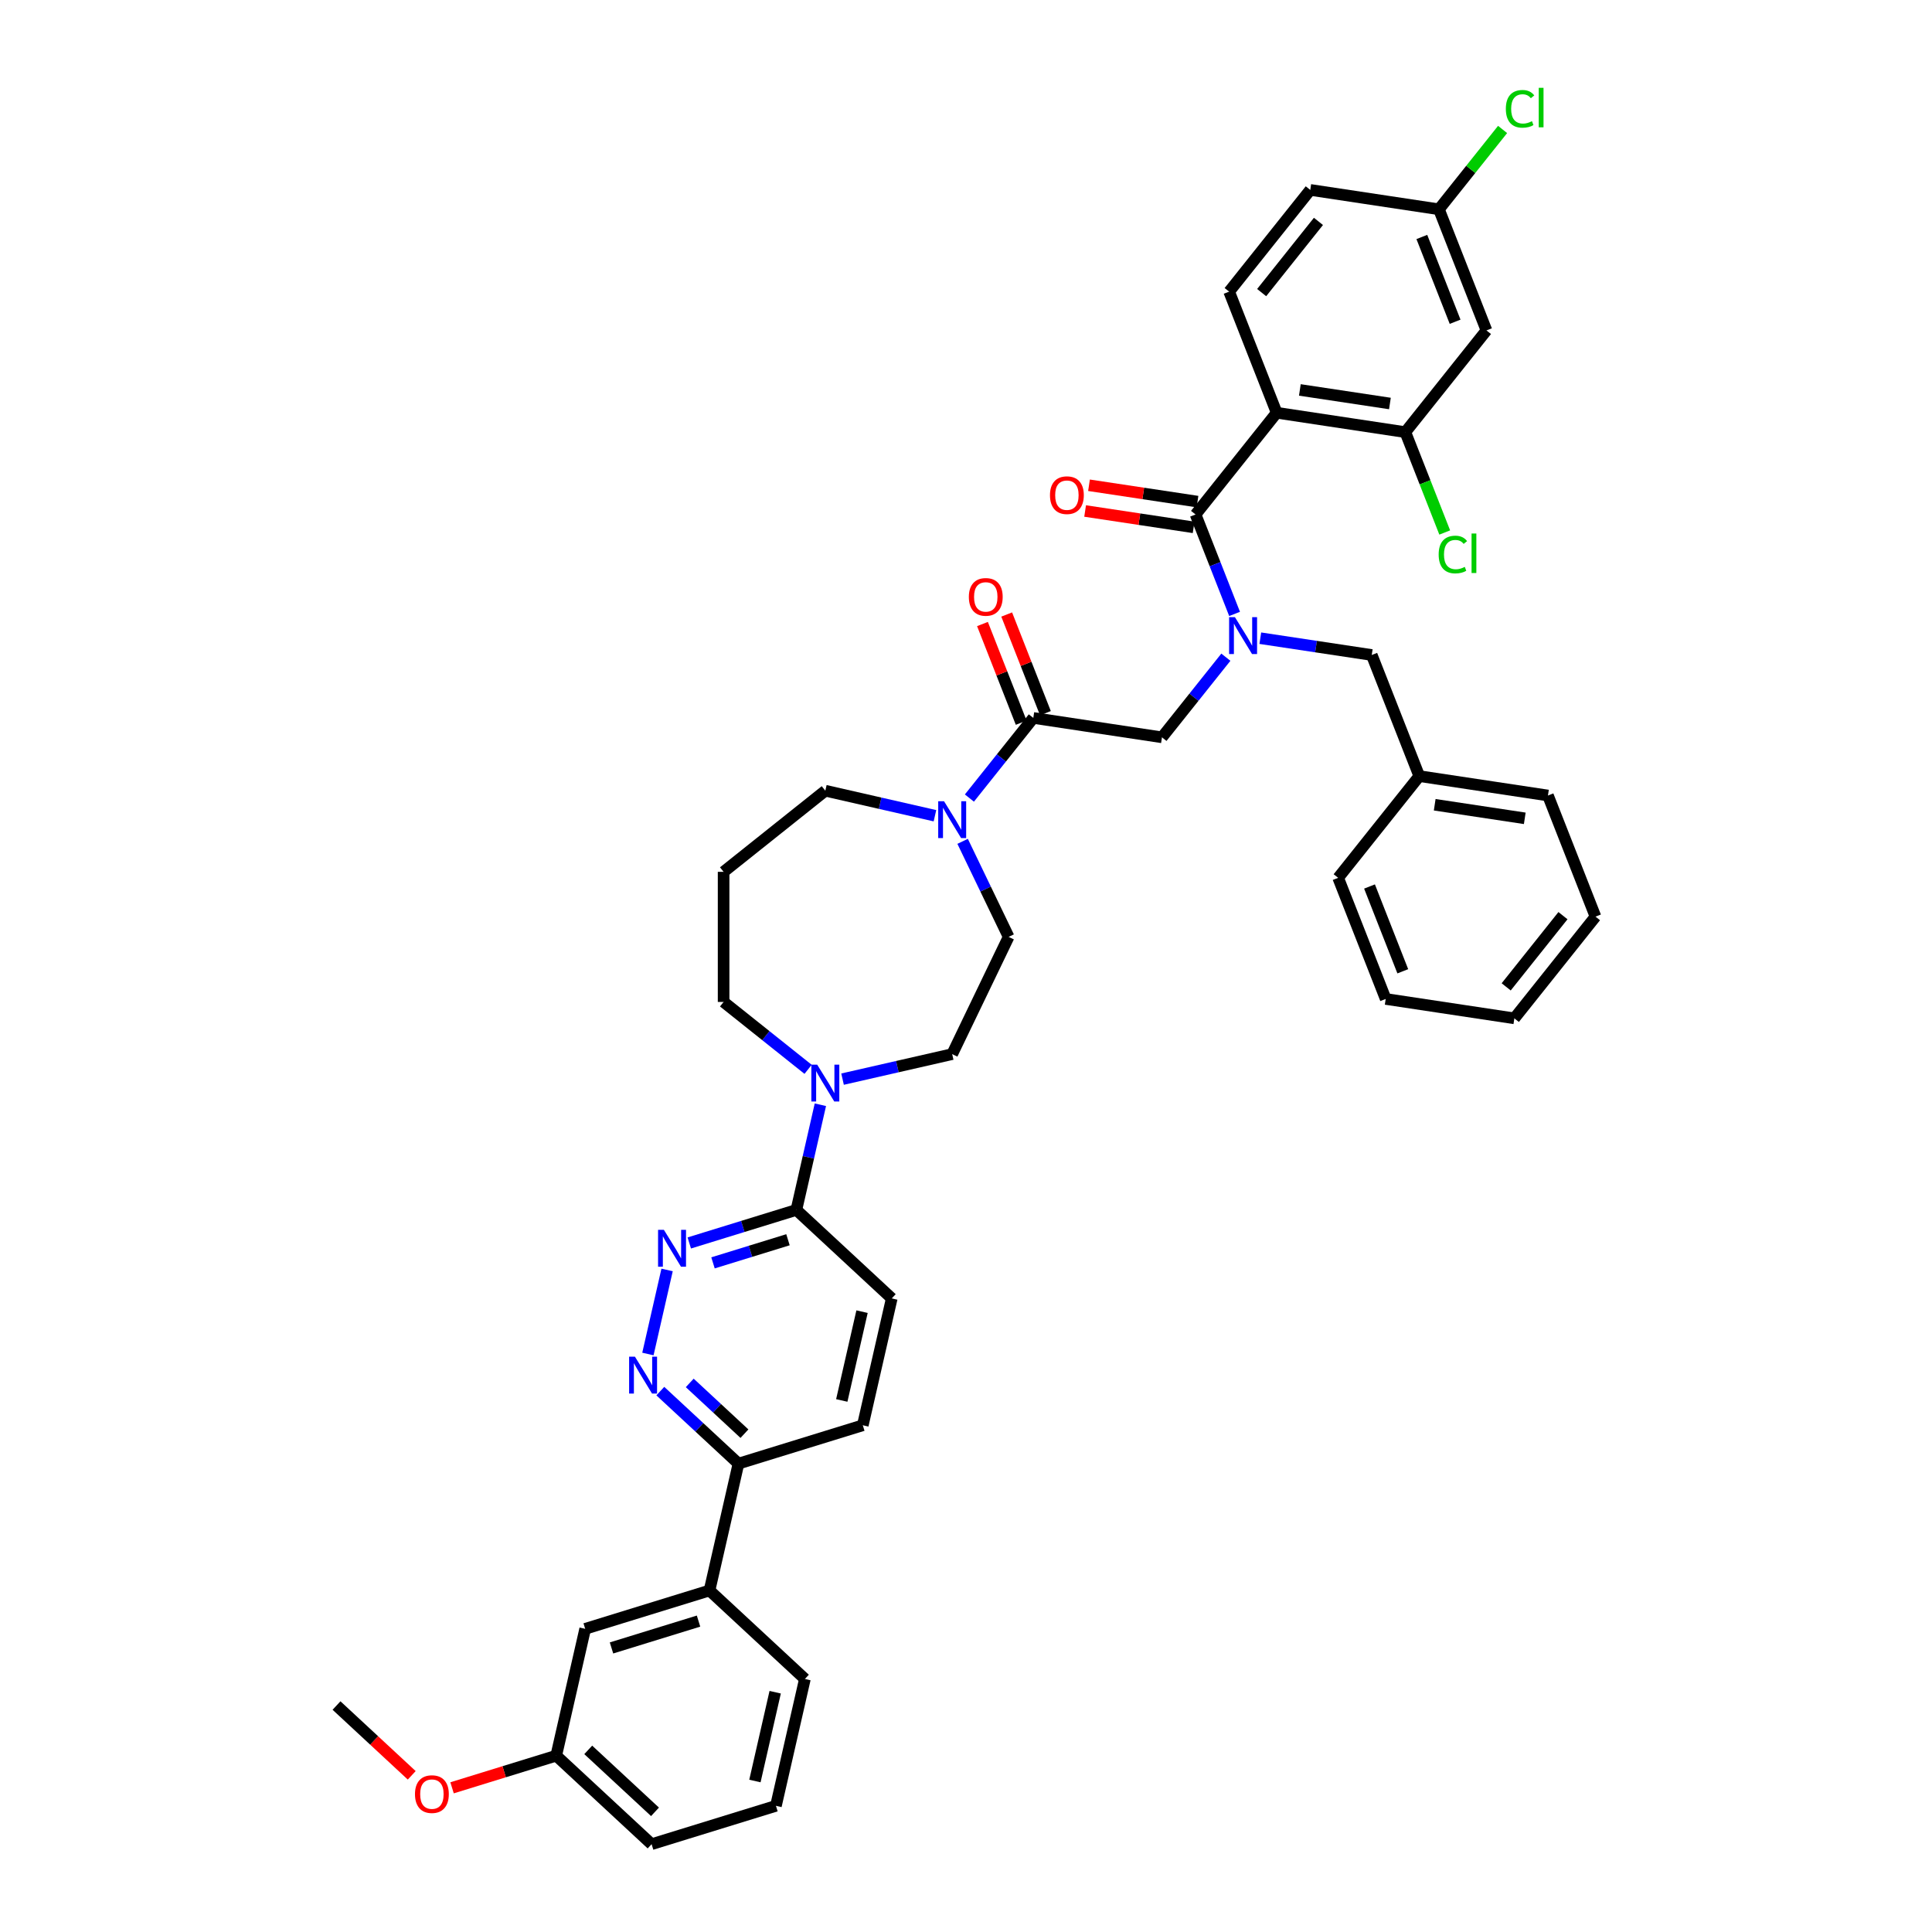 <?xml version='1.0' encoding='iso-8859-1'?>
<svg version='1.1' baseProfile='full'
              xmlns='http://www.w3.org/2000/svg'
                      xmlns:rdkit='http://www.rdkit.org/xml'
                      xmlns:xlink='http://www.w3.org/1999/xlink'
                  xml:space='preserve'
width='1000px' height='1000px' viewBox='0 0 1000 1000'>
<!-- END OF HEADER -->
<rect style='opacity:1.0;fill:#FFFFFF;stroke:none' width='1000' height='1000' x='0' y='0'> </rect>
<path class='bond-0' d='M 660.807,213.639 L 618.817,266.293' style='fill:none;fill-rule:evenodd;stroke:#000000;stroke-width:6px;stroke-linecap:butt;stroke-linejoin:miter;stroke-opacity:1' />
<path class='bond-5' d='M 660.807,213.639 L 727.402,223.677' style='fill:none;fill-rule:evenodd;stroke:#000000;stroke-width:6px;stroke-linecap:butt;stroke-linejoin:miter;stroke-opacity:1' />
<path class='bond-5' d='M 672.804,201.826 L 719.42,208.852' style='fill:none;fill-rule:evenodd;stroke:#000000;stroke-width:6px;stroke-linecap:butt;stroke-linejoin:miter;stroke-opacity:1' />
<path class='bond-10' d='M 660.807,213.639 L 636.203,150.948' style='fill:none;fill-rule:evenodd;stroke:#000000;stroke-width:6px;stroke-linecap:butt;stroke-linejoin:miter;stroke-opacity:1' />
<path class='bond-1' d='M 618.817,266.293 L 628.918,292.029' style='fill:none;fill-rule:evenodd;stroke:#000000;stroke-width:6px;stroke-linecap:butt;stroke-linejoin:miter;stroke-opacity:1' />
<path class='bond-1' d='M 628.918,292.029 L 639.018,317.765' style='fill:none;fill-rule:evenodd;stroke:#0000FF;stroke-width:6px;stroke-linecap:butt;stroke-linejoin:miter;stroke-opacity:1' />
<path class='bond-15' d='M 619.821,259.634 L 591.743,255.402' style='fill:none;fill-rule:evenodd;stroke:#000000;stroke-width:6px;stroke-linecap:butt;stroke-linejoin:miter;stroke-opacity:1' />
<path class='bond-15' d='M 591.743,255.402 L 563.665,251.17' style='fill:none;fill-rule:evenodd;stroke:#FF0000;stroke-width:6px;stroke-linecap:butt;stroke-linejoin:miter;stroke-opacity:1' />
<path class='bond-15' d='M 617.813,272.953 L 589.735,268.721' style='fill:none;fill-rule:evenodd;stroke:#000000;stroke-width:6px;stroke-linecap:butt;stroke-linejoin:miter;stroke-opacity:1' />
<path class='bond-15' d='M 589.735,268.721 L 561.658,264.489' style='fill:none;fill-rule:evenodd;stroke:#FF0000;stroke-width:6px;stroke-linecap:butt;stroke-linejoin:miter;stroke-opacity:1' />
<path class='bond-9' d='M 634.505,340.166 L 617.968,360.902' style='fill:none;fill-rule:evenodd;stroke:#0000FF;stroke-width:6px;stroke-linecap:butt;stroke-linejoin:miter;stroke-opacity:1' />
<path class='bond-9' d='M 617.968,360.902 L 601.432,381.638' style='fill:none;fill-rule:evenodd;stroke:#000000;stroke-width:6px;stroke-linecap:butt;stroke-linejoin:miter;stroke-opacity:1' />
<path class='bond-14' d='M 652.338,330.329 L 681.177,334.675' style='fill:none;fill-rule:evenodd;stroke:#0000FF;stroke-width:6px;stroke-linecap:butt;stroke-linejoin:miter;stroke-opacity:1' />
<path class='bond-14' d='M 681.177,334.675 L 710.016,339.022' style='fill:none;fill-rule:evenodd;stroke:#000000;stroke-width:6px;stroke-linecap:butt;stroke-linejoin:miter;stroke-opacity:1' />
<path class='bond-2' d='M 534.837,371.601 L 601.432,381.638' style='fill:none;fill-rule:evenodd;stroke:#000000;stroke-width:6px;stroke-linecap:butt;stroke-linejoin:miter;stroke-opacity:1' />
<path class='bond-4' d='M 534.837,371.601 L 518.3,392.337' style='fill:none;fill-rule:evenodd;stroke:#000000;stroke-width:6px;stroke-linecap:butt;stroke-linejoin:miter;stroke-opacity:1' />
<path class='bond-4' d='M 518.3,392.337 L 501.764,413.074' style='fill:none;fill-rule:evenodd;stroke:#0000FF;stroke-width:6px;stroke-linecap:butt;stroke-linejoin:miter;stroke-opacity:1' />
<path class='bond-18' d='M 541.106,369.141 L 531.085,343.607' style='fill:none;fill-rule:evenodd;stroke:#000000;stroke-width:6px;stroke-linecap:butt;stroke-linejoin:miter;stroke-opacity:1' />
<path class='bond-18' d='M 531.085,343.607 L 521.064,318.073' style='fill:none;fill-rule:evenodd;stroke:#FF0000;stroke-width:6px;stroke-linecap:butt;stroke-linejoin:miter;stroke-opacity:1' />
<path class='bond-18' d='M 528.568,374.061 L 518.547,348.528' style='fill:none;fill-rule:evenodd;stroke:#000000;stroke-width:6px;stroke-linecap:butt;stroke-linejoin:miter;stroke-opacity:1' />
<path class='bond-18' d='M 518.547,348.528 L 508.525,322.994' style='fill:none;fill-rule:evenodd;stroke:#FF0000;stroke-width:6px;stroke-linecap:butt;stroke-linejoin:miter;stroke-opacity:1' />
<path class='bond-3' d='M 356.765,643.354 L 384.484,634.804' style='fill:none;fill-rule:evenodd;stroke:#0000FF;stroke-width:6px;stroke-linecap:butt;stroke-linejoin:miter;stroke-opacity:1' />
<path class='bond-3' d='M 384.484,634.804 L 412.203,626.254' style='fill:none;fill-rule:evenodd;stroke:#000000;stroke-width:6px;stroke-linecap:butt;stroke-linejoin:miter;stroke-opacity:1' />
<path class='bond-3' d='M 369.05,653.66 L 388.454,647.675' style='fill:none;fill-rule:evenodd;stroke:#0000FF;stroke-width:6px;stroke-linecap:butt;stroke-linejoin:miter;stroke-opacity:1' />
<path class='bond-3' d='M 388.454,647.675 L 407.857,641.69' style='fill:none;fill-rule:evenodd;stroke:#000000;stroke-width:6px;stroke-linecap:butt;stroke-linejoin:miter;stroke-opacity:1' />
<path class='bond-6' d='M 345.287,657.325 L 335.357,700.831' style='fill:none;fill-rule:evenodd;stroke:#0000FF;stroke-width:6px;stroke-linecap:butt;stroke-linejoin:miter;stroke-opacity:1' />
<path class='bond-16' d='M 498.25,435.475 L 510.159,460.204' style='fill:none;fill-rule:evenodd;stroke:#0000FF;stroke-width:6px;stroke-linecap:butt;stroke-linejoin:miter;stroke-opacity:1' />
<path class='bond-16' d='M 510.159,460.204 L 522.068,484.932' style='fill:none;fill-rule:evenodd;stroke:#000000;stroke-width:6px;stroke-linecap:butt;stroke-linejoin:miter;stroke-opacity:1' />
<path class='bond-27' d='M 483.93,422.22 L 455.559,415.744' style='fill:none;fill-rule:evenodd;stroke:#0000FF;stroke-width:6px;stroke-linecap:butt;stroke-linejoin:miter;stroke-opacity:1' />
<path class='bond-27' d='M 455.559,415.744 L 427.189,409.269' style='fill:none;fill-rule:evenodd;stroke:#000000;stroke-width:6px;stroke-linecap:butt;stroke-linejoin:miter;stroke-opacity:1' />
<path class='bond-11' d='M 727.402,223.677 L 769.392,171.023' style='fill:none;fill-rule:evenodd;stroke:#000000;stroke-width:6px;stroke-linecap:butt;stroke-linejoin:miter;stroke-opacity:1' />
<path class='bond-23' d='M 727.402,223.677 L 737.595,249.648' style='fill:none;fill-rule:evenodd;stroke:#000000;stroke-width:6px;stroke-linecap:butt;stroke-linejoin:miter;stroke-opacity:1' />
<path class='bond-23' d='M 737.595,249.648 L 747.788,275.62' style='fill:none;fill-rule:evenodd;stroke:#00CC00;stroke-width:6px;stroke-linecap:butt;stroke-linejoin:miter;stroke-opacity:1' />
<path class='bond-44' d='M 341.778,720.037 L 362.004,738.804' style='fill:none;fill-rule:evenodd;stroke:#0000FF;stroke-width:6px;stroke-linecap:butt;stroke-linejoin:miter;stroke-opacity:1' />
<path class='bond-44' d='M 362.004,738.804 L 382.23,757.571' style='fill:none;fill-rule:evenodd;stroke:#000000;stroke-width:6px;stroke-linecap:butt;stroke-linejoin:miter;stroke-opacity:1' />
<path class='bond-44' d='M 357.008,715.793 L 371.166,728.93' style='fill:none;fill-rule:evenodd;stroke:#0000FF;stroke-width:6px;stroke-linecap:butt;stroke-linejoin:miter;stroke-opacity:1' />
<path class='bond-44' d='M 371.166,728.93 L 385.324,742.067' style='fill:none;fill-rule:evenodd;stroke:#000000;stroke-width:6px;stroke-linecap:butt;stroke-linejoin:miter;stroke-opacity:1' />
<path class='bond-7' d='M 436.105,558.561 L 464.476,552.085' style='fill:none;fill-rule:evenodd;stroke:#0000FF;stroke-width:6px;stroke-linecap:butt;stroke-linejoin:miter;stroke-opacity:1' />
<path class='bond-7' d='M 464.476,552.085 L 492.847,545.61' style='fill:none;fill-rule:evenodd;stroke:#000000;stroke-width:6px;stroke-linecap:butt;stroke-linejoin:miter;stroke-opacity:1' />
<path class='bond-8' d='M 424.628,571.816 L 418.415,599.035' style='fill:none;fill-rule:evenodd;stroke:#0000FF;stroke-width:6px;stroke-linecap:butt;stroke-linejoin:miter;stroke-opacity:1' />
<path class='bond-8' d='M 418.415,599.035 L 412.203,626.254' style='fill:none;fill-rule:evenodd;stroke:#000000;stroke-width:6px;stroke-linecap:butt;stroke-linejoin:miter;stroke-opacity:1' />
<path class='bond-43' d='M 418.272,553.485 L 396.403,536.045' style='fill:none;fill-rule:evenodd;stroke:#0000FF;stroke-width:6px;stroke-linecap:butt;stroke-linejoin:miter;stroke-opacity:1' />
<path class='bond-43' d='M 396.403,536.045 L 374.535,518.606' style='fill:none;fill-rule:evenodd;stroke:#000000;stroke-width:6px;stroke-linecap:butt;stroke-linejoin:miter;stroke-opacity:1' />
<path class='bond-19' d='M 412.203,626.254 L 461.571,672.061' style='fill:none;fill-rule:evenodd;stroke:#000000;stroke-width:6px;stroke-linecap:butt;stroke-linejoin:miter;stroke-opacity:1' />
<path class='bond-25' d='M 636.203,150.948 L 678.193,98.294' style='fill:none;fill-rule:evenodd;stroke:#000000;stroke-width:6px;stroke-linecap:butt;stroke-linejoin:miter;stroke-opacity:1' />
<path class='bond-25' d='M 653.032,151.448 L 682.425,114.59' style='fill:none;fill-rule:evenodd;stroke:#000000;stroke-width:6px;stroke-linecap:butt;stroke-linejoin:miter;stroke-opacity:1' />
<path class='bond-41' d='M 769.392,171.023 L 744.787,108.332' style='fill:none;fill-rule:evenodd;stroke:#000000;stroke-width:6px;stroke-linecap:butt;stroke-linejoin:miter;stroke-opacity:1' />
<path class='bond-41' d='M 753.163,166.54 L 735.94,122.656' style='fill:none;fill-rule:evenodd;stroke:#000000;stroke-width:6px;stroke-linecap:butt;stroke-linejoin:miter;stroke-opacity:1' />
<path class='bond-12' d='M 382.23,757.571 L 446.585,737.72' style='fill:none;fill-rule:evenodd;stroke:#000000;stroke-width:6px;stroke-linecap:butt;stroke-linejoin:miter;stroke-opacity:1' />
<path class='bond-13' d='M 382.23,757.571 L 367.244,823.229' style='fill:none;fill-rule:evenodd;stroke:#000000;stroke-width:6px;stroke-linecap:butt;stroke-linejoin:miter;stroke-opacity:1' />
<path class='bond-20' d='M 367.244,823.229 L 302.89,843.08' style='fill:none;fill-rule:evenodd;stroke:#000000;stroke-width:6px;stroke-linecap:butt;stroke-linejoin:miter;stroke-opacity:1' />
<path class='bond-20' d='M 361.561,839.077 L 316.513,852.973' style='fill:none;fill-rule:evenodd;stroke:#000000;stroke-width:6px;stroke-linecap:butt;stroke-linejoin:miter;stroke-opacity:1' />
<path class='bond-32' d='M 367.244,823.229 L 416.613,869.036' style='fill:none;fill-rule:evenodd;stroke:#000000;stroke-width:6px;stroke-linecap:butt;stroke-linejoin:miter;stroke-opacity:1' />
<path class='bond-29' d='M 710.016,339.022 L 734.621,401.714' style='fill:none;fill-rule:evenodd;stroke:#000000;stroke-width:6px;stroke-linecap:butt;stroke-linejoin:miter;stroke-opacity:1' />
<path class='bond-17' d='M 522.068,484.932 L 492.847,545.61' style='fill:none;fill-rule:evenodd;stroke:#000000;stroke-width:6px;stroke-linecap:butt;stroke-linejoin:miter;stroke-opacity:1' />
<path class='bond-21' d='M 461.571,672.061 L 446.585,737.72' style='fill:none;fill-rule:evenodd;stroke:#000000;stroke-width:6px;stroke-linecap:butt;stroke-linejoin:miter;stroke-opacity:1' />
<path class='bond-21' d='M 446.192,678.913 L 435.701,724.874' style='fill:none;fill-rule:evenodd;stroke:#000000;stroke-width:6px;stroke-linecap:butt;stroke-linejoin:miter;stroke-opacity:1' />
<path class='bond-26' d='M 302.89,843.08 L 287.903,908.738' style='fill:none;fill-rule:evenodd;stroke:#000000;stroke-width:6px;stroke-linecap:butt;stroke-linejoin:miter;stroke-opacity:1' />
<path class='bond-22' d='M 744.787,108.332 L 678.193,98.294' style='fill:none;fill-rule:evenodd;stroke:#000000;stroke-width:6px;stroke-linecap:butt;stroke-linejoin:miter;stroke-opacity:1' />
<path class='bond-30' d='M 744.787,108.332 L 761.263,87.671' style='fill:none;fill-rule:evenodd;stroke:#000000;stroke-width:6px;stroke-linecap:butt;stroke-linejoin:miter;stroke-opacity:1' />
<path class='bond-30' d='M 761.263,87.671 L 777.739,67.011' style='fill:none;fill-rule:evenodd;stroke:#00CC00;stroke-width:6px;stroke-linecap:butt;stroke-linejoin:miter;stroke-opacity:1' />
<path class='bond-24' d='M 374.535,451.259 L 427.189,409.269' style='fill:none;fill-rule:evenodd;stroke:#000000;stroke-width:6px;stroke-linecap:butt;stroke-linejoin:miter;stroke-opacity:1' />
<path class='bond-28' d='M 374.535,451.259 L 374.535,518.606' style='fill:none;fill-rule:evenodd;stroke:#000000;stroke-width:6px;stroke-linecap:butt;stroke-linejoin:miter;stroke-opacity:1' />
<path class='bond-31' d='M 287.903,908.738 L 260.945,917.053' style='fill:none;fill-rule:evenodd;stroke:#000000;stroke-width:6px;stroke-linecap:butt;stroke-linejoin:miter;stroke-opacity:1' />
<path class='bond-31' d='M 260.945,917.053 L 233.987,925.369' style='fill:none;fill-rule:evenodd;stroke:#FF0000;stroke-width:6px;stroke-linecap:butt;stroke-linejoin:miter;stroke-opacity:1' />
<path class='bond-34' d='M 287.903,908.738 L 337.272,954.545' style='fill:none;fill-rule:evenodd;stroke:#000000;stroke-width:6px;stroke-linecap:butt;stroke-linejoin:miter;stroke-opacity:1' />
<path class='bond-34' d='M 304.47,905.735 L 339.028,937.801' style='fill:none;fill-rule:evenodd;stroke:#000000;stroke-width:6px;stroke-linecap:butt;stroke-linejoin:miter;stroke-opacity:1' />
<path class='bond-35' d='M 734.621,401.714 L 801.215,411.751' style='fill:none;fill-rule:evenodd;stroke:#000000;stroke-width:6px;stroke-linecap:butt;stroke-linejoin:miter;stroke-opacity:1' />
<path class='bond-35' d='M 742.603,416.538 L 789.219,423.564' style='fill:none;fill-rule:evenodd;stroke:#000000;stroke-width:6px;stroke-linecap:butt;stroke-linejoin:miter;stroke-opacity:1' />
<path class='bond-36' d='M 734.621,401.714 L 692.631,454.367' style='fill:none;fill-rule:evenodd;stroke:#000000;stroke-width:6px;stroke-linecap:butt;stroke-linejoin:miter;stroke-opacity:1' />
<path class='bond-37' d='M 213.11,918.903 L 193.645,900.842' style='fill:none;fill-rule:evenodd;stroke:#FF0000;stroke-width:6px;stroke-linecap:butt;stroke-linejoin:miter;stroke-opacity:1' />
<path class='bond-37' d='M 193.645,900.842 L 174.18,882.781' style='fill:none;fill-rule:evenodd;stroke:#000000;stroke-width:6px;stroke-linecap:butt;stroke-linejoin:miter;stroke-opacity:1' />
<path class='bond-33' d='M 416.613,869.036 L 401.627,934.695' style='fill:none;fill-rule:evenodd;stroke:#000000;stroke-width:6px;stroke-linecap:butt;stroke-linejoin:miter;stroke-opacity:1' />
<path class='bond-33' d='M 401.233,875.888 L 390.743,921.849' style='fill:none;fill-rule:evenodd;stroke:#000000;stroke-width:6px;stroke-linecap:butt;stroke-linejoin:miter;stroke-opacity:1' />
<path class='bond-45' d='M 401.627,934.695 L 337.272,954.545' style='fill:none;fill-rule:evenodd;stroke:#000000;stroke-width:6px;stroke-linecap:butt;stroke-linejoin:miter;stroke-opacity:1' />
<path class='bond-38' d='M 801.215,411.751 L 825.82,474.442' style='fill:none;fill-rule:evenodd;stroke:#000000;stroke-width:6px;stroke-linecap:butt;stroke-linejoin:miter;stroke-opacity:1' />
<path class='bond-39' d='M 692.631,454.367 L 717.235,517.059' style='fill:none;fill-rule:evenodd;stroke:#000000;stroke-width:6px;stroke-linecap:butt;stroke-linejoin:miter;stroke-opacity:1' />
<path class='bond-39' d='M 708.86,458.85 L 726.083,502.734' style='fill:none;fill-rule:evenodd;stroke:#000000;stroke-width:6px;stroke-linecap:butt;stroke-linejoin:miter;stroke-opacity:1' />
<path class='bond-40' d='M 825.82,474.442 L 783.83,527.096' style='fill:none;fill-rule:evenodd;stroke:#000000;stroke-width:6px;stroke-linecap:butt;stroke-linejoin:miter;stroke-opacity:1' />
<path class='bond-40' d='M 808.991,473.943 L 779.598,510.8' style='fill:none;fill-rule:evenodd;stroke:#000000;stroke-width:6px;stroke-linecap:butt;stroke-linejoin:miter;stroke-opacity:1' />
<path class='bond-42' d='M 717.235,517.059 L 783.83,527.096' style='fill:none;fill-rule:evenodd;stroke:#000000;stroke-width:6px;stroke-linecap:butt;stroke-linejoin:miter;stroke-opacity:1' />
<path  class='atom-2' d='M 639.206 319.448
L 645.456 329.55
Q 646.075 330.547, 647.072 332.352
Q 648.069 334.157, 648.122 334.265
L 648.122 319.448
L 650.655 319.448
L 650.655 338.521
L 648.042 338.521
L 641.334 327.476
Q 640.553 326.183, 639.718 324.701
Q 638.909 323.22, 638.667 322.762
L 638.667 338.521
L 636.189 338.521
L 636.189 319.448
L 639.206 319.448
' fill='#0000FF'/>
<path  class='atom-4' d='M 343.632 636.568
L 349.882 646.671
Q 350.501 647.667, 351.498 649.472
Q 352.495 651.277, 352.549 651.385
L 352.549 636.568
L 355.081 636.568
L 355.081 655.641
L 352.468 655.641
L 345.76 644.596
Q 344.979 643.303, 344.144 641.822
Q 343.336 640.34, 343.093 639.882
L 343.093 655.641
L 340.615 655.641
L 340.615 636.568
L 343.632 636.568
' fill='#0000FF'/>
<path  class='atom-5' d='M 488.631 414.719
L 494.881 424.821
Q 495.5 425.817, 496.497 427.622
Q 497.494 429.427, 497.548 429.535
L 497.548 414.719
L 500.08 414.719
L 500.08 433.791
L 497.467 433.791
L 490.759 422.746
Q 489.978 421.453, 489.143 419.972
Q 488.335 418.49, 488.092 418.032
L 488.092 433.791
L 485.614 433.791
L 485.614 414.719
L 488.631 414.719
' fill='#0000FF'/>
<path  class='atom-7' d='M 328.646 702.227
L 334.896 712.329
Q 335.515 713.326, 336.512 715.13
Q 337.509 716.935, 337.563 717.043
L 337.563 702.227
L 340.095 702.227
L 340.095 721.299
L 337.482 721.299
L 330.774 710.255
Q 329.993 708.961, 329.158 707.48
Q 328.349 705.998, 328.107 705.54
L 328.107 721.299
L 325.629 721.299
L 325.629 702.227
L 328.646 702.227
' fill='#0000FF'/>
<path  class='atom-8' d='M 422.973 551.059
L 429.223 561.161
Q 429.842 562.158, 430.839 563.963
Q 431.836 565.768, 431.889 565.876
L 431.889 551.059
L 434.422 551.059
L 434.422 570.132
L 431.809 570.132
L 425.101 559.087
Q 424.32 557.794, 423.485 556.312
Q 422.676 554.831, 422.434 554.373
L 422.434 570.132
L 419.956 570.132
L 419.956 551.059
L 422.973 551.059
' fill='#0000FF'/>
<path  class='atom-16' d='M 543.467 256.31
Q 543.467 251.73, 545.73 249.171
Q 547.993 246.612, 552.223 246.612
Q 556.452 246.612, 558.715 249.171
Q 560.978 251.73, 560.978 256.31
Q 560.978 260.943, 558.688 263.583
Q 556.398 266.196, 552.223 266.196
Q 548.02 266.196, 545.73 263.583
Q 543.467 260.97, 543.467 256.31
M 552.223 264.041
Q 555.132 264.041, 556.694 262.101
Q 558.284 260.135, 558.284 256.31
Q 558.284 252.565, 556.694 250.679
Q 555.132 248.767, 552.223 248.767
Q 549.313 248.767, 547.724 250.652
Q 546.161 252.538, 546.161 256.31
Q 546.161 260.162, 547.724 262.101
Q 549.313 264.041, 552.223 264.041
' fill='#FF0000'/>
<path  class='atom-19' d='M 501.477 308.963
Q 501.477 304.384, 503.74 301.825
Q 506.003 299.266, 510.232 299.266
Q 514.462 299.266, 516.725 301.825
Q 518.988 304.384, 518.988 308.963
Q 518.988 313.597, 516.698 316.237
Q 514.408 318.85, 510.232 318.85
Q 506.03 318.85, 503.74 316.237
Q 501.477 313.624, 501.477 308.963
M 510.232 316.695
Q 513.142 316.695, 514.704 314.755
Q 516.294 312.789, 516.294 308.963
Q 516.294 305.219, 514.704 303.333
Q 513.142 301.421, 510.232 301.421
Q 507.323 301.421, 505.734 303.306
Q 504.171 305.192, 504.171 308.963
Q 504.171 312.816, 505.734 314.755
Q 507.323 316.695, 510.232 316.695
' fill='#FF0000'/>
<path  class='atom-24' d='M 744.652 287.028
Q 744.652 282.287, 746.861 279.809
Q 749.097 277.303, 753.326 277.303
Q 757.259 277.303, 759.361 280.078
L 757.583 281.533
Q 756.047 279.512, 753.326 279.512
Q 750.444 279.512, 748.908 281.452
Q 747.4 283.365, 747.4 287.028
Q 747.4 290.8, 748.962 292.739
Q 750.552 294.679, 753.623 294.679
Q 755.724 294.679, 758.175 293.413
L 758.93 295.433
Q 757.933 296.08, 756.424 296.457
Q 754.916 296.834, 753.246 296.834
Q 749.097 296.834, 746.861 294.302
Q 744.652 291.77, 744.652 287.028
' fill='#00CC00'/>
<path  class='atom-24' d='M 761.677 276.145
L 764.156 276.145
L 764.156 296.592
L 761.677 296.592
L 761.677 276.145
' fill='#00CC00'/>
<path  class='atom-31' d='M 779.423 56.338
Q 779.423 51.597, 781.632 49.118
Q 783.868 46.613, 788.097 46.613
Q 792.03 46.613, 794.132 49.388
L 792.354 50.842
Q 790.818 48.822, 788.097 48.822
Q 785.215 48.822, 783.679 50.761
Q 782.171 52.674, 782.171 56.338
Q 782.171 60.109, 783.733 62.049
Q 785.323 63.988, 788.394 63.988
Q 790.495 63.988, 792.946 62.722
L 793.701 64.743
Q 792.704 65.389, 791.195 65.766
Q 789.687 66.144, 788.017 66.144
Q 783.868 66.144, 781.632 63.611
Q 779.423 61.079, 779.423 56.338
' fill='#00CC00'/>
<path  class='atom-31' d='M 796.448 45.455
L 798.927 45.455
L 798.927 65.901
L 796.448 65.901
L 796.448 45.455
' fill='#00CC00'/>
<path  class='atom-32' d='M 214.794 928.643
Q 214.794 924.063, 217.056 921.504
Q 219.319 918.945, 223.549 918.945
Q 227.778 918.945, 230.041 921.504
Q 232.304 924.063, 232.304 928.643
Q 232.304 933.276, 230.014 935.916
Q 227.724 938.529, 223.549 938.529
Q 219.346 938.529, 217.056 935.916
Q 214.794 933.303, 214.794 928.643
M 223.549 936.374
Q 226.458 936.374, 228.021 934.435
Q 229.61 932.468, 229.61 928.643
Q 229.61 924.898, 228.021 923.012
Q 226.458 921.1, 223.549 921.1
Q 220.639 921.1, 219.05 922.986
Q 217.487 924.871, 217.487 928.643
Q 217.487 932.495, 219.05 934.435
Q 220.639 936.374, 223.549 936.374
' fill='#FF0000'/>
</svg>
